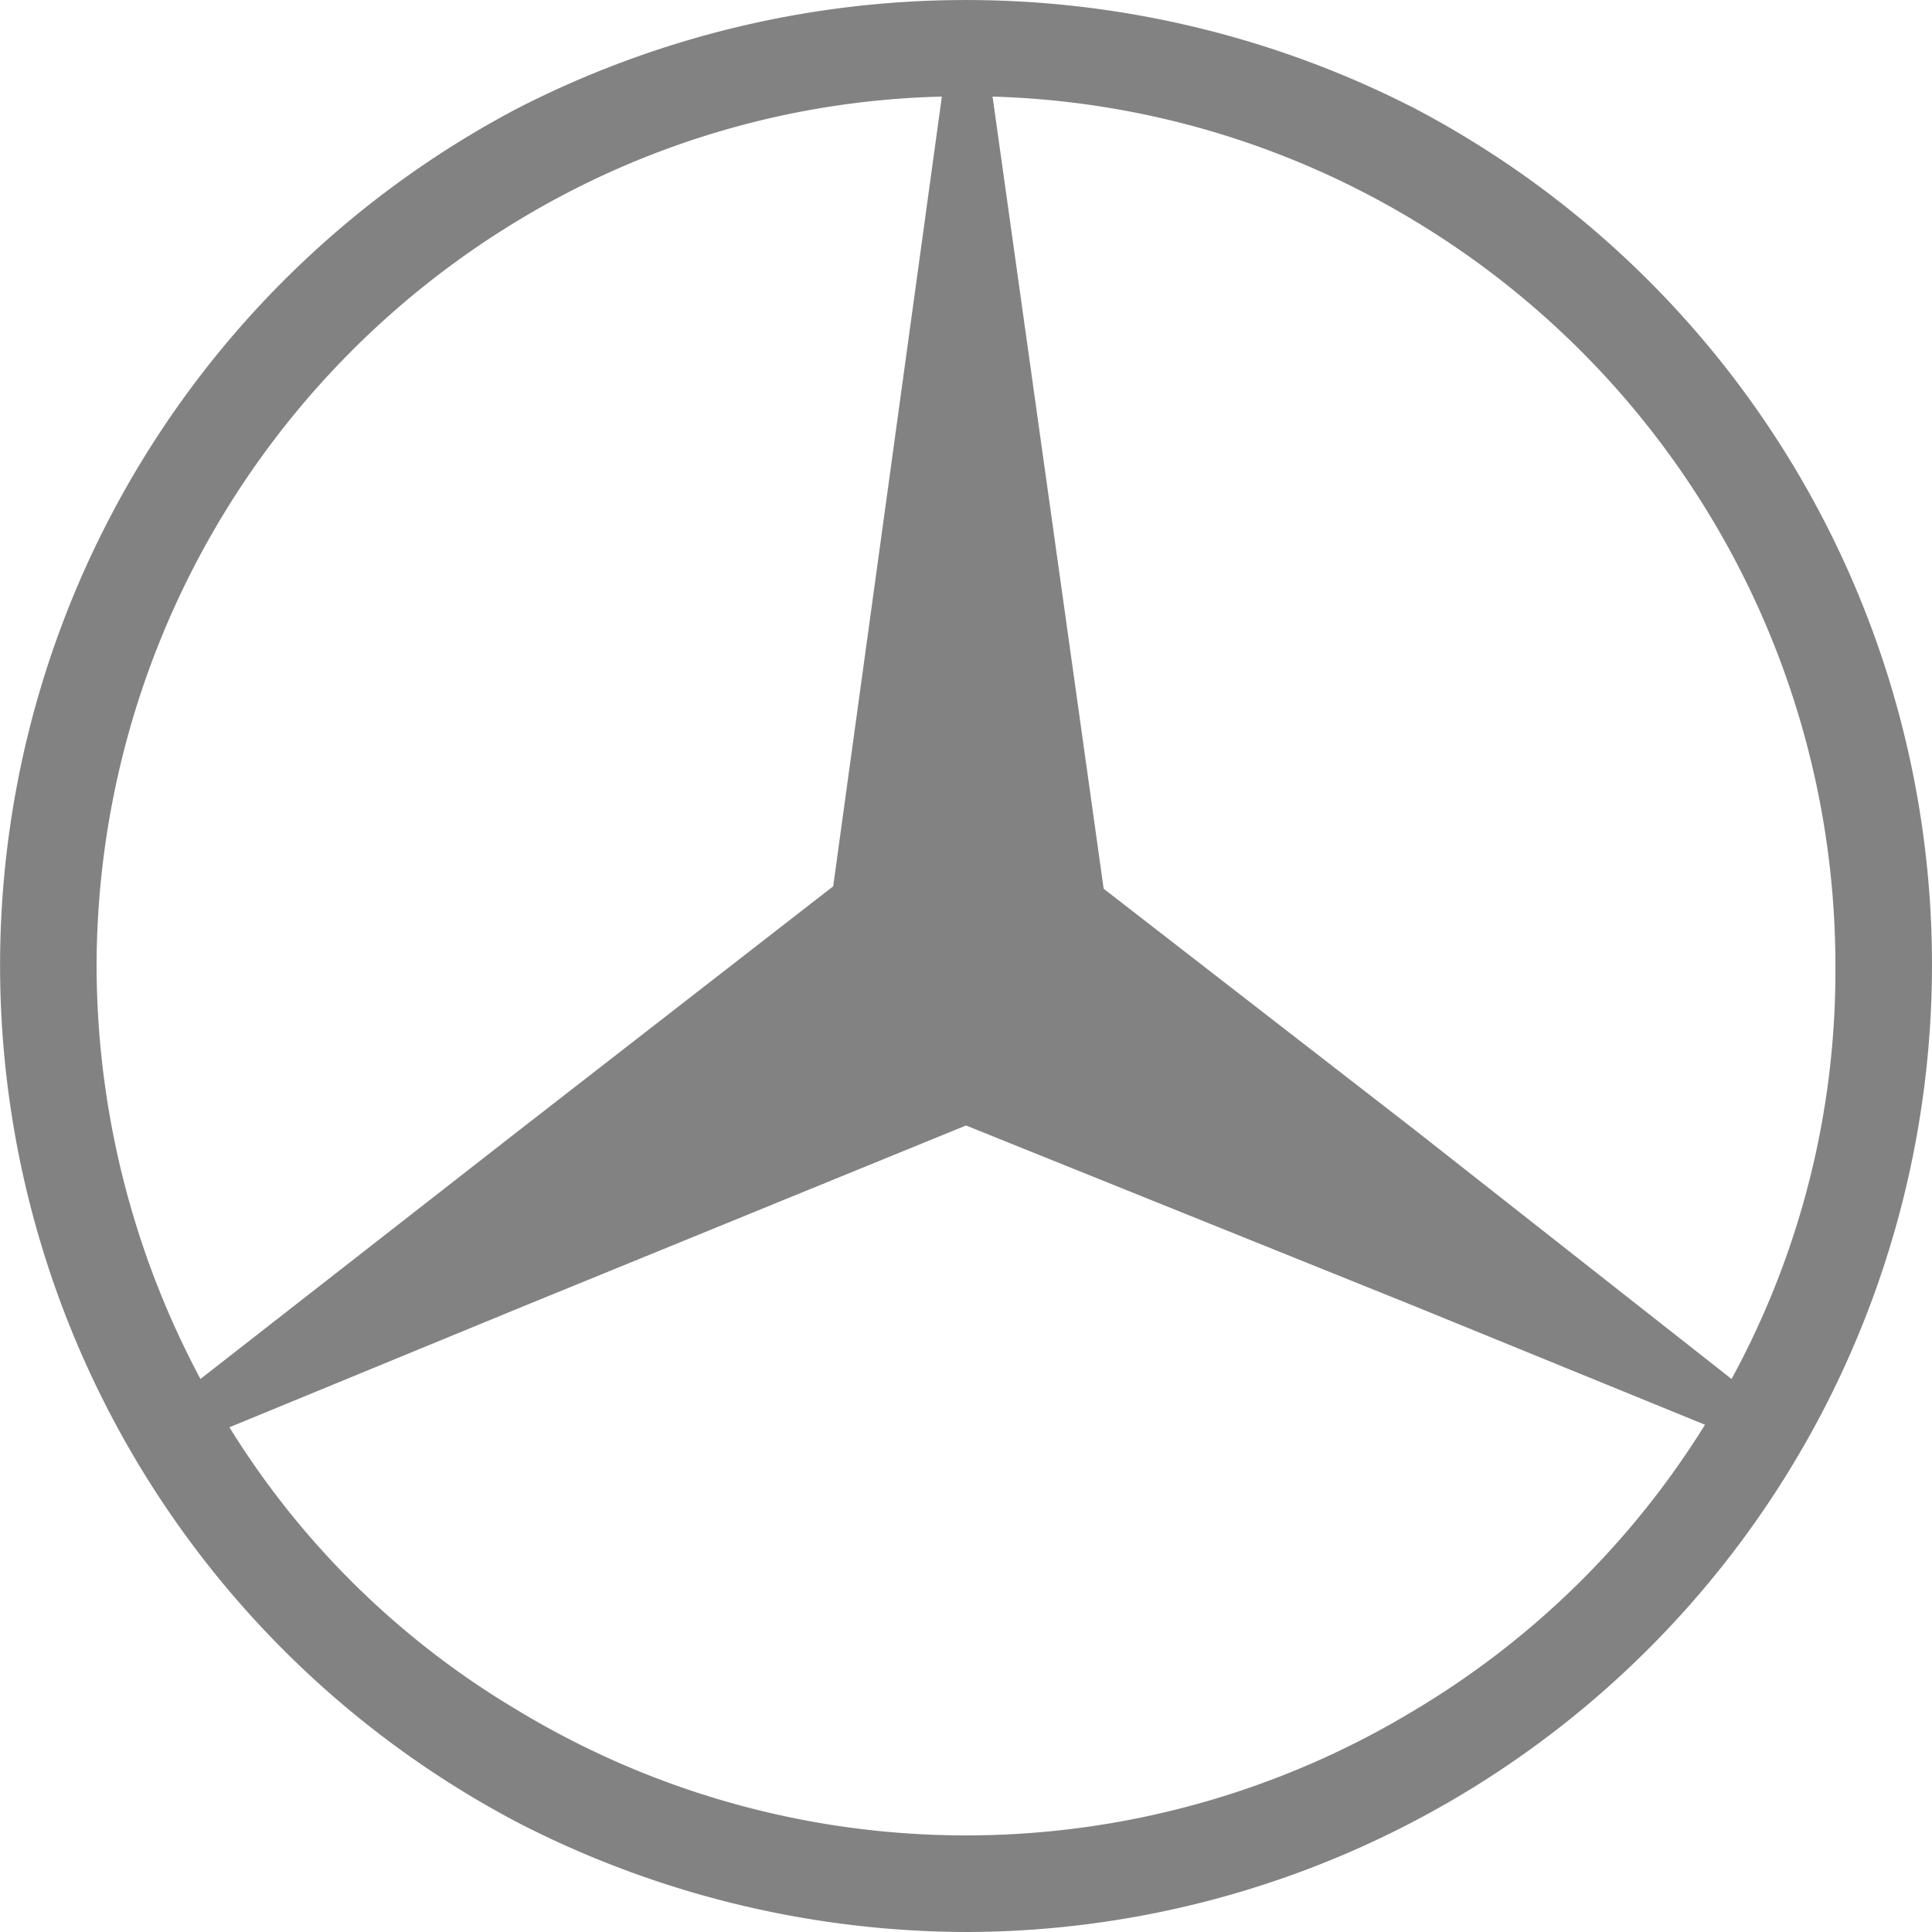 <svg xmlns="http://www.w3.org/2000/svg" width="82.225" height="82.225" viewBox="0 0 82.225 82.225"><path id="mercedes-benz-svgrepo-com" d="M60.23,4.625A41.822,41.822,0,0,0,22,4.625h0A41.217,41.217,0,0,0,22.1,77.6a41.9,41.9,0,0,0,19.015,4.625A41.169,41.169,0,0,0,60.23,4.625ZM4.111,41.113A37.126,37.126,0,0,1,22.1,9.353h0A36.439,36.439,0,0,1,40.085,4.111L35.46,37.721,22.1,48.1h0L8.531,58.688A37.444,37.444,0,0,1,4.111,41.113ZM60.23,72.769a36.863,36.863,0,0,1-38.235,0A36.029,36.029,0,0,1,9.764,60.744L22,55.708h0L41.113,47.9,60.23,55.6h0l12.334,5.036A36.617,36.617,0,0,1,60.23,72.769Zm0-24.668h0L46.971,37.824,42.243,4.111A36.691,36.691,0,0,1,60.127,9.353h0A37,37,0,0,1,78.114,41.113a36.265,36.265,0,0,1-4.42,17.576Z" opacity="0.49"></path></svg>
